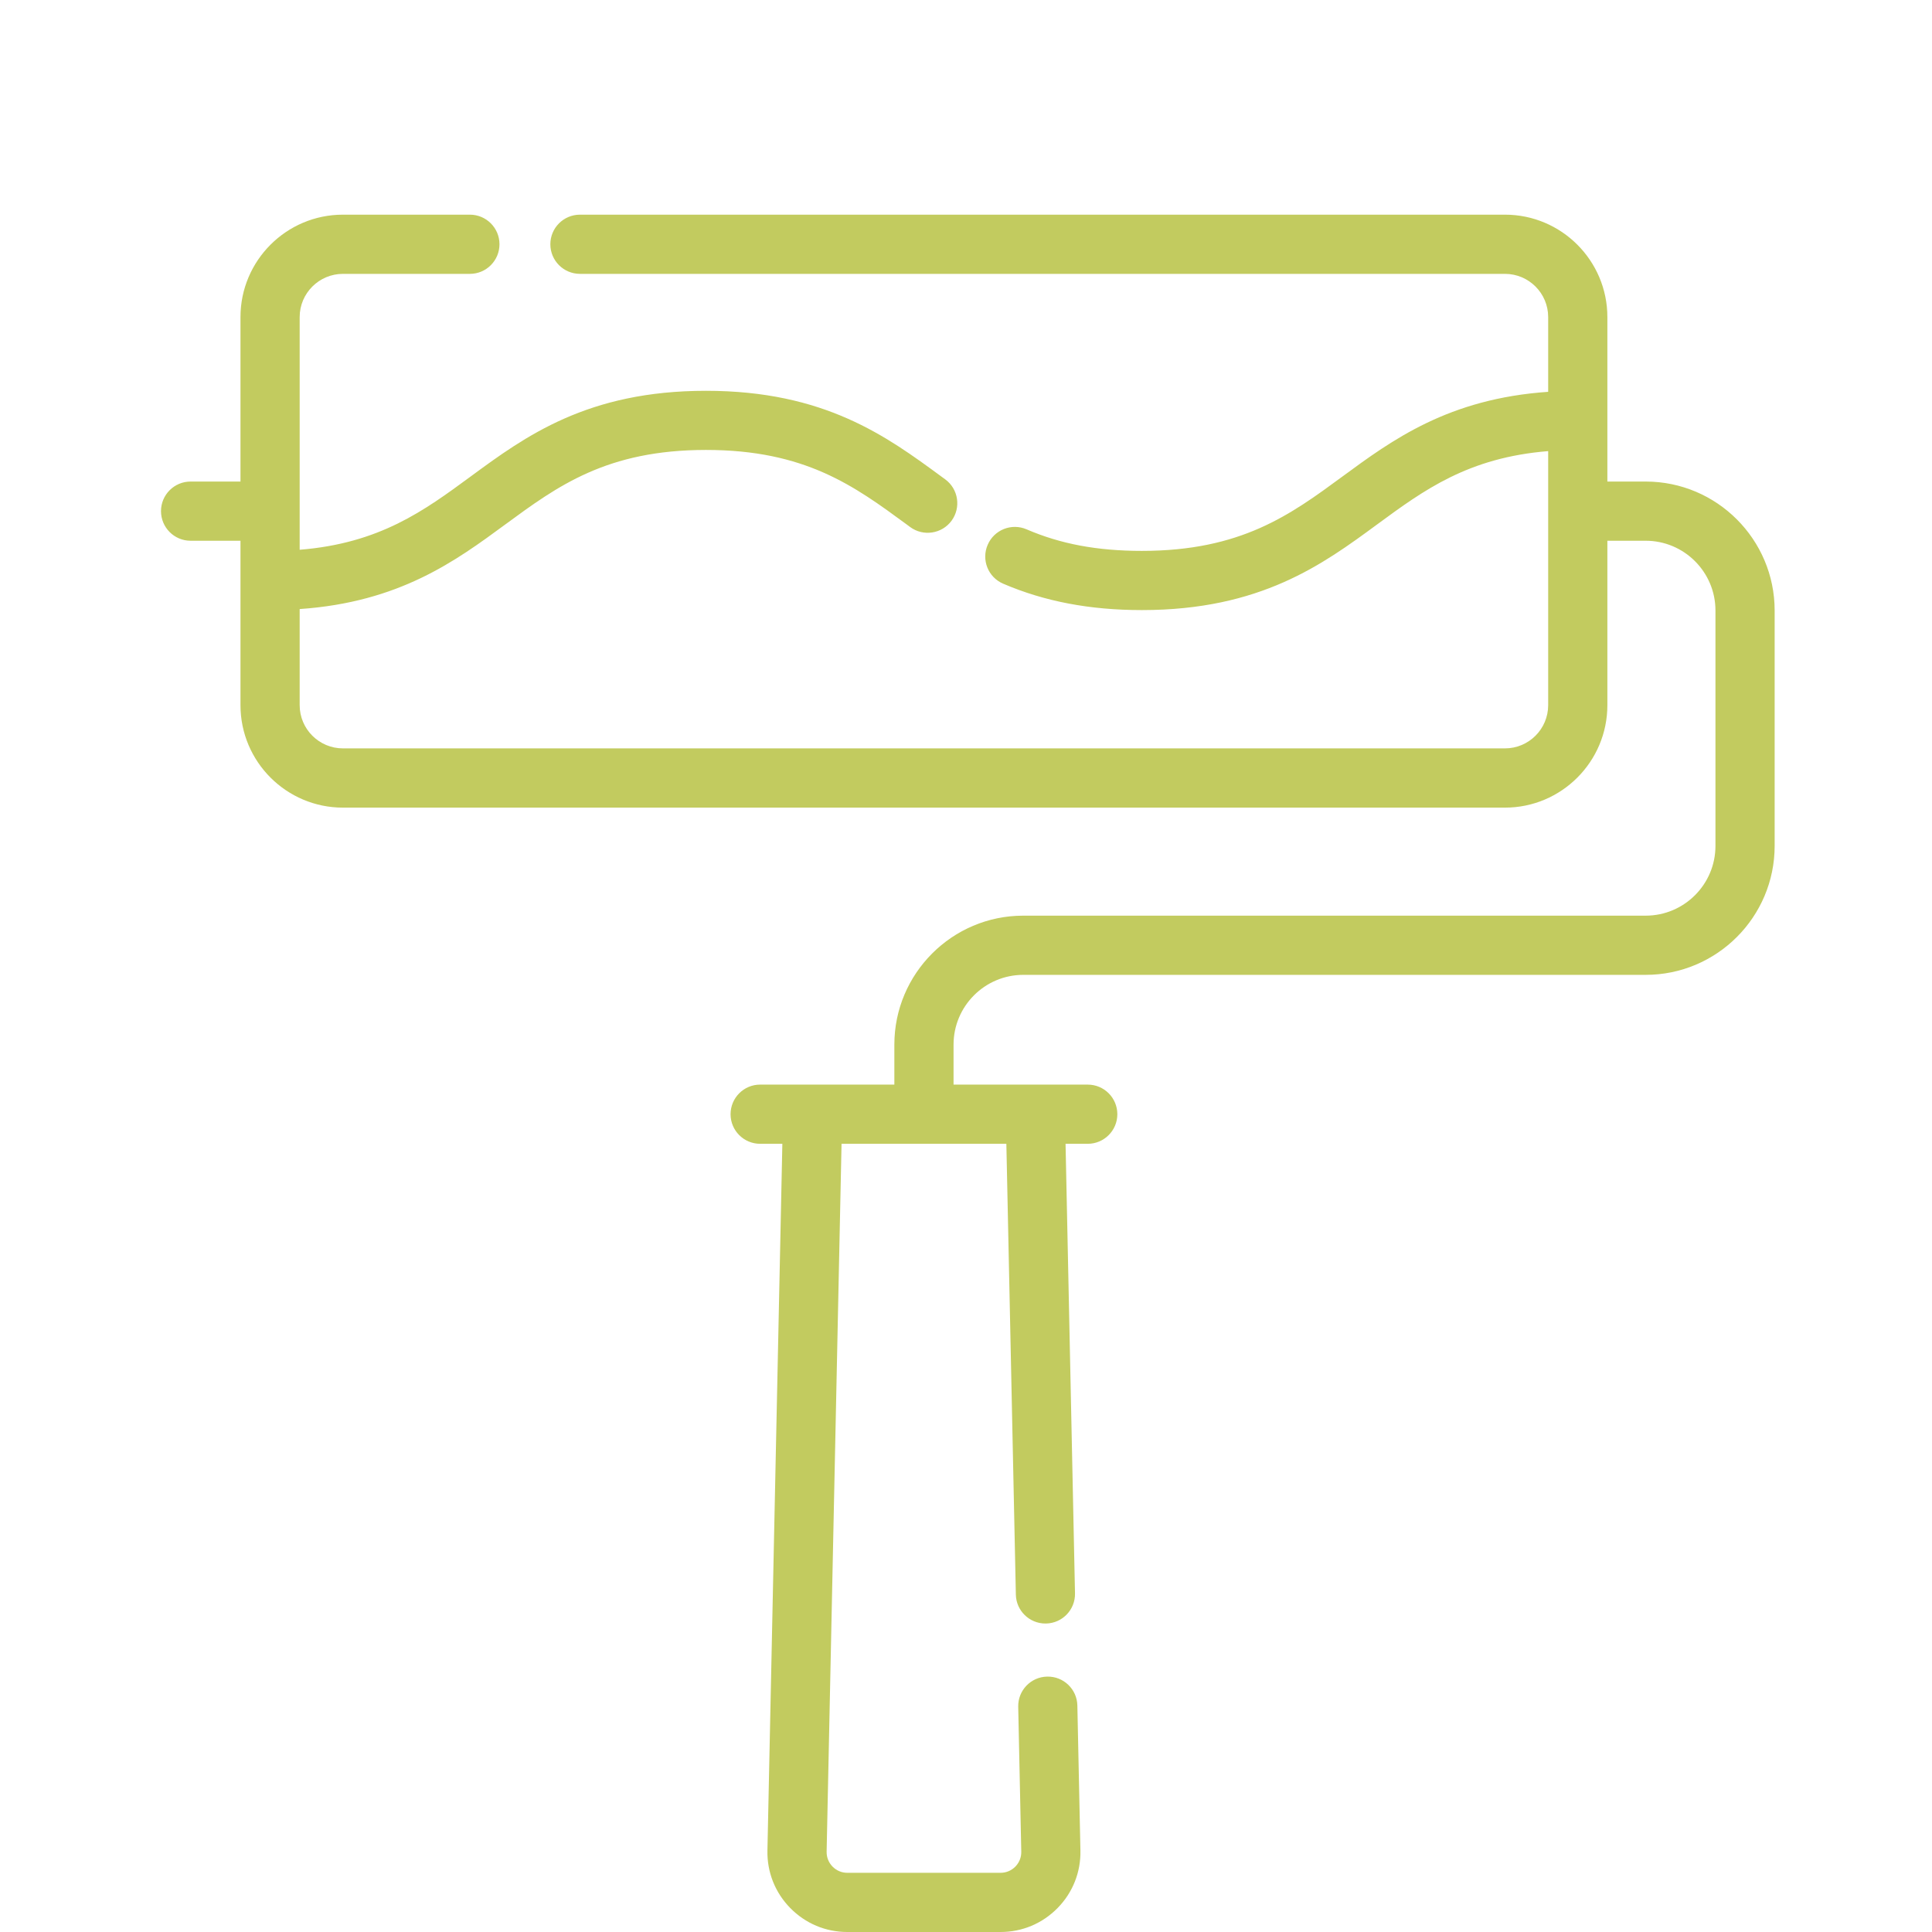 <svg width="36" height="36" viewBox="0 0 36 36" fill="none" xmlns="http://www.w3.org/2000/svg">
<path d="M30.665 8.973H29.951V5.908C29.951 4.856 29.095 4 28.043 4H10.807C10.502 4 10.255 4.247 10.255 4.551C10.255 4.856 10.502 5.103 10.807 5.103H28.043C28.487 5.103 28.848 5.464 28.848 5.908V7.301C26.989 7.429 25.944 8.196 25.012 8.881C24.043 9.593 23.127 10.265 21.277 10.265C20.449 10.265 19.766 10.138 19.128 9.863C18.848 9.743 18.524 9.872 18.404 10.152C18.283 10.432 18.412 10.756 18.692 10.876C19.462 11.207 20.307 11.368 21.277 11.368C23.488 11.368 24.645 10.519 25.665 9.769C26.532 9.132 27.358 8.526 28.848 8.406V13.14C28.848 13.584 28.487 13.945 28.043 13.945H6.39C5.945 13.945 5.584 13.584 5.584 13.14V11.349C7.443 11.221 8.489 10.454 9.42 9.769C10.39 9.057 11.305 8.384 13.155 8.384C15.005 8.384 15.92 9.057 16.89 9.769L16.96 9.821C17.205 10.001 17.551 9.948 17.731 9.703C17.911 9.457 17.858 9.112 17.613 8.932L17.543 8.881C16.522 8.131 15.366 7.282 13.155 7.282C10.944 7.282 9.787 8.131 8.767 8.881C7.9 9.518 7.074 10.124 5.584 10.244V5.908C5.584 5.464 5.946 5.103 6.39 5.103H8.756C9.06 5.103 9.307 4.856 9.307 4.551C9.307 4.247 9.06 4 8.756 4H6.39C5.337 4 4.481 4.856 4.481 5.908V8.973H3.551C3.247 8.973 3 9.22 3 9.524C3 9.829 3.247 10.076 3.551 10.076H4.481V13.14C4.481 14.193 5.337 15.049 6.39 15.049H28.043C29.095 15.049 29.951 14.193 29.951 13.14V10.076H30.665C31.382 10.076 31.965 10.659 31.965 11.376V15.762C31.965 16.479 31.382 17.062 30.665 17.062H19.067C17.743 17.062 16.665 18.14 16.665 19.465V20.21H14.164C13.86 20.21 13.613 20.457 13.613 20.762C13.613 21.066 13.86 21.313 14.164 21.313H14.578L14.3 34.479C14.291 34.883 14.442 35.264 14.724 35.552C15.007 35.841 15.384 36 15.788 36H18.644C19.048 36 19.425 35.841 19.708 35.552C19.99 35.264 20.141 34.883 20.132 34.48L20.075 31.78C20.069 31.476 19.817 31.234 19.512 31.241C19.208 31.247 18.966 31.499 18.973 31.804L19.03 34.503C19.032 34.608 18.993 34.706 18.92 34.781C18.846 34.856 18.749 34.897 18.644 34.897H15.788C15.684 34.897 15.586 34.856 15.513 34.781C15.44 34.706 15.401 34.608 15.403 34.503L15.681 21.313H18.752L18.929 29.713C18.935 30.013 19.181 30.252 19.48 30.252C19.484 30.252 19.488 30.252 19.491 30.252C19.796 30.246 20.038 29.994 20.031 29.689L19.855 21.313H20.268C20.573 21.313 20.82 21.066 20.82 20.762C20.82 20.457 20.573 20.21 20.268 20.21H17.768V19.465C17.768 18.748 18.351 18.165 19.068 18.165H30.665C31.99 18.165 33.068 17.087 33.068 15.762V11.376C33.068 10.051 31.99 8.973 30.665 8.973Z" fill="#C2CB5F"/>
</svg>
